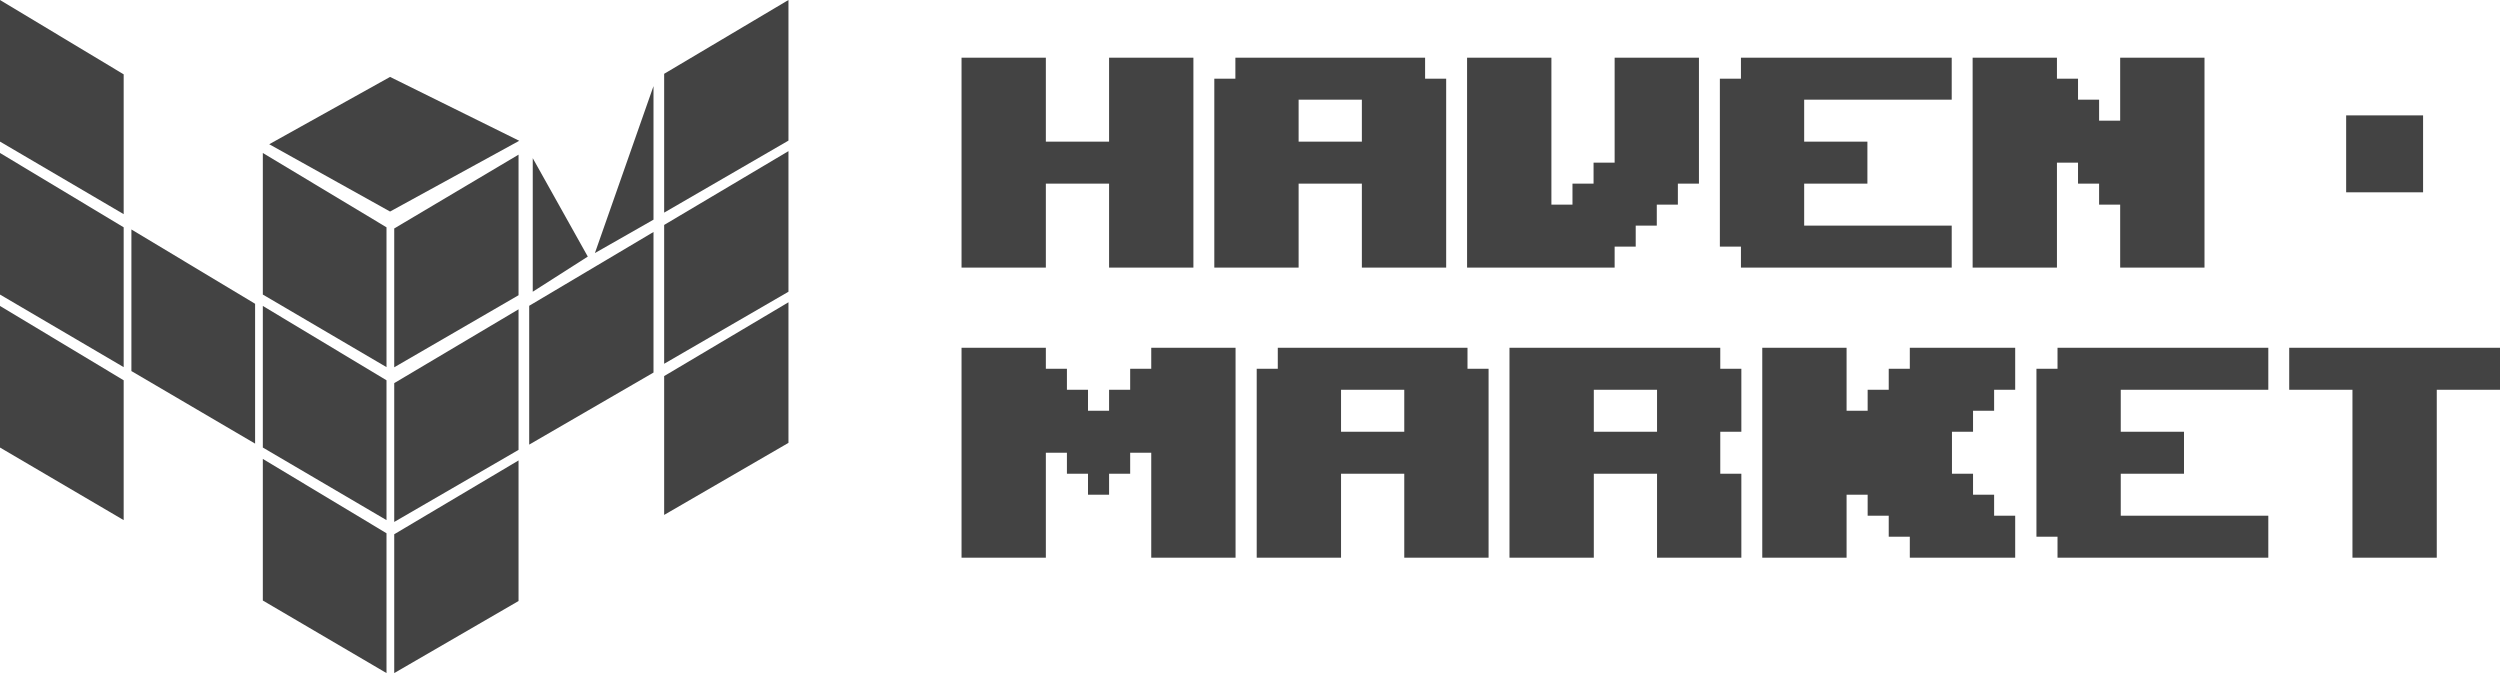 <svg width="130" height="35" viewBox="0 0 130 35" fill="none" xmlns="http://www.w3.org/2000/svg">
<path d="M20.283 4L14 7.5L20.283 11L27 7.321L20.283 4Z" fill="#434343"/>
<path d="M0 7.363V0L6.431 3.866V11.136L0 7.363Z" fill="#434343"/>
<path d="M41 7.311V0L34.536 3.838V11.057L41 7.311Z" fill="#434343"/>
<path d="M41 15.17V7.859L34.536 11.697V18.916L41 15.17Z" fill="#434343"/>
<path d="M33.982 19.373V12.063L27.518 15.901V23.12L33.982 19.373Z" fill="#434343"/>
<path d="M41 23.029V15.718L34.536 19.556V26.776L41 23.029Z" fill="#434343"/>
<path d="M26.964 23.394V16.084L20.5 19.922V27.141L26.964 23.394Z" fill="#434343"/>
<path d="M26.964 15.352V8.042L20.5 11.88V19.099L26.964 15.352Z" fill="#434343"/>
<path d="M26.964 31.253V23.943L20.5 27.781V35L26.964 31.253Z" fill="#434343"/>
<path d="M33.982 11.423V4.478L30.935 13.159L33.982 11.423Z" fill="#434343"/>
<path d="M27.703 8.225L30.565 13.342L27.703 15.17V8.225Z" fill="#434343"/>
<path d="M0 15.317V7.955L6.431 11.82V19.091L0 15.317Z" fill="#434343"/>
<path d="M6.833 19.295V11.932L13.265 15.797V23.068L6.833 19.295Z" fill="#434343"/>
<path d="M13.667 23.272V15.909L20.098 19.775V27.046L13.667 23.272Z" fill="#434343"/>
<path d="M13.667 31.227V23.864L20.098 27.729V35L13.667 31.227Z" fill="#434343"/>
<path d="M13.667 15.317V7.955L20.098 11.82V19.091L13.667 15.317Z" fill="#434343"/>
<path d="M0 23.272V15.909L6.431 19.775V27.046L0 23.272Z" fill="#434343"/>
<path d="M54.384 9.549H57.672V13.915H62.057V3H57.672V7.366H54.384V3H50V13.915H54.384V9.549Z" fill="#434343"/>
<path d="M67.528 9.549H70.817V13.915H75.201V4.092H74.105V3H64.24V4.092H63.144V13.915H67.528V9.549ZM67.528 5.183H70.817V7.366H67.528V5.183Z" fill="#434343"/>
<path d="M83.961 12.824H85.057V11.732H86.153V10.641H87.249V9.549H88.345V3H83.961V8.458H82.865V9.549H81.769V10.641H80.673V3H76.288V13.915H83.961V12.824Z" fill="#434343"/>
<path d="M90.529 13.915H101.489V11.732H93.817V9.549H97.105V7.366H93.817V5.183H101.489V3H90.529V4.092H89.433V12.824H90.529V13.915Z" fill="#434343"/>
<path d="M106.961 8.458H108.057V9.549H109.153V10.641H110.249V13.915H114.634V3H110.249V6.275H109.153V5.183H108.057V4.092H106.961V3H102.577V13.915H106.961V8.458Z" fill="#434343"/>
<path d="M54.384 23.542H55.48V24.634H56.576V25.725H57.672V24.634H58.769V23.542H59.865V29H64.249V18.084H59.865V19.176H58.769V20.268H57.672V21.359H56.576V20.268H55.48V19.176H54.384V18.084H50V29H54.384V23.542Z" fill="#434343"/>
<path d="M69.734 24.634H73.022V29H77.406V19.176H76.31V18.084H66.445V19.176H65.349V29H69.734V24.634ZM69.734 20.268H73.022V22.451H69.734V20.268Z" fill="#434343"/>
<path d="M82.878 24.634H86.166V29H90.55V24.634H89.454V22.451H90.55V19.176H89.454V18.084H78.493V29H82.878V24.634ZM82.878 20.268H86.166V22.451H82.878V20.268Z" fill="#434343"/>
<path d="M96.022 25.725H97.118V26.817H98.214V27.909H99.31V29H104.79V26.817H103.694V25.725H102.598V24.634H101.502V22.451H102.598V21.359H103.694V20.268H104.79V18.084H99.31V19.176H98.214V20.268H97.118V21.359H96.022V18.084H91.638V29H96.022V25.725Z" fill="#434343"/>
<path d="M106.991 29H117.952V26.817H110.279V24.634H113.568V22.451H110.279V20.268H117.952V18.084H106.991V19.176H105.895V27.909H106.991V29Z" fill="#434343"/>
<path d="M126.712 20.268H130V18.084H119.039V20.268H122.328V29H126.712V20.268Z" fill="#434343"/>
<path d="M122 6H126V10H122V6Z" fill="#434343"/>
</svg>
